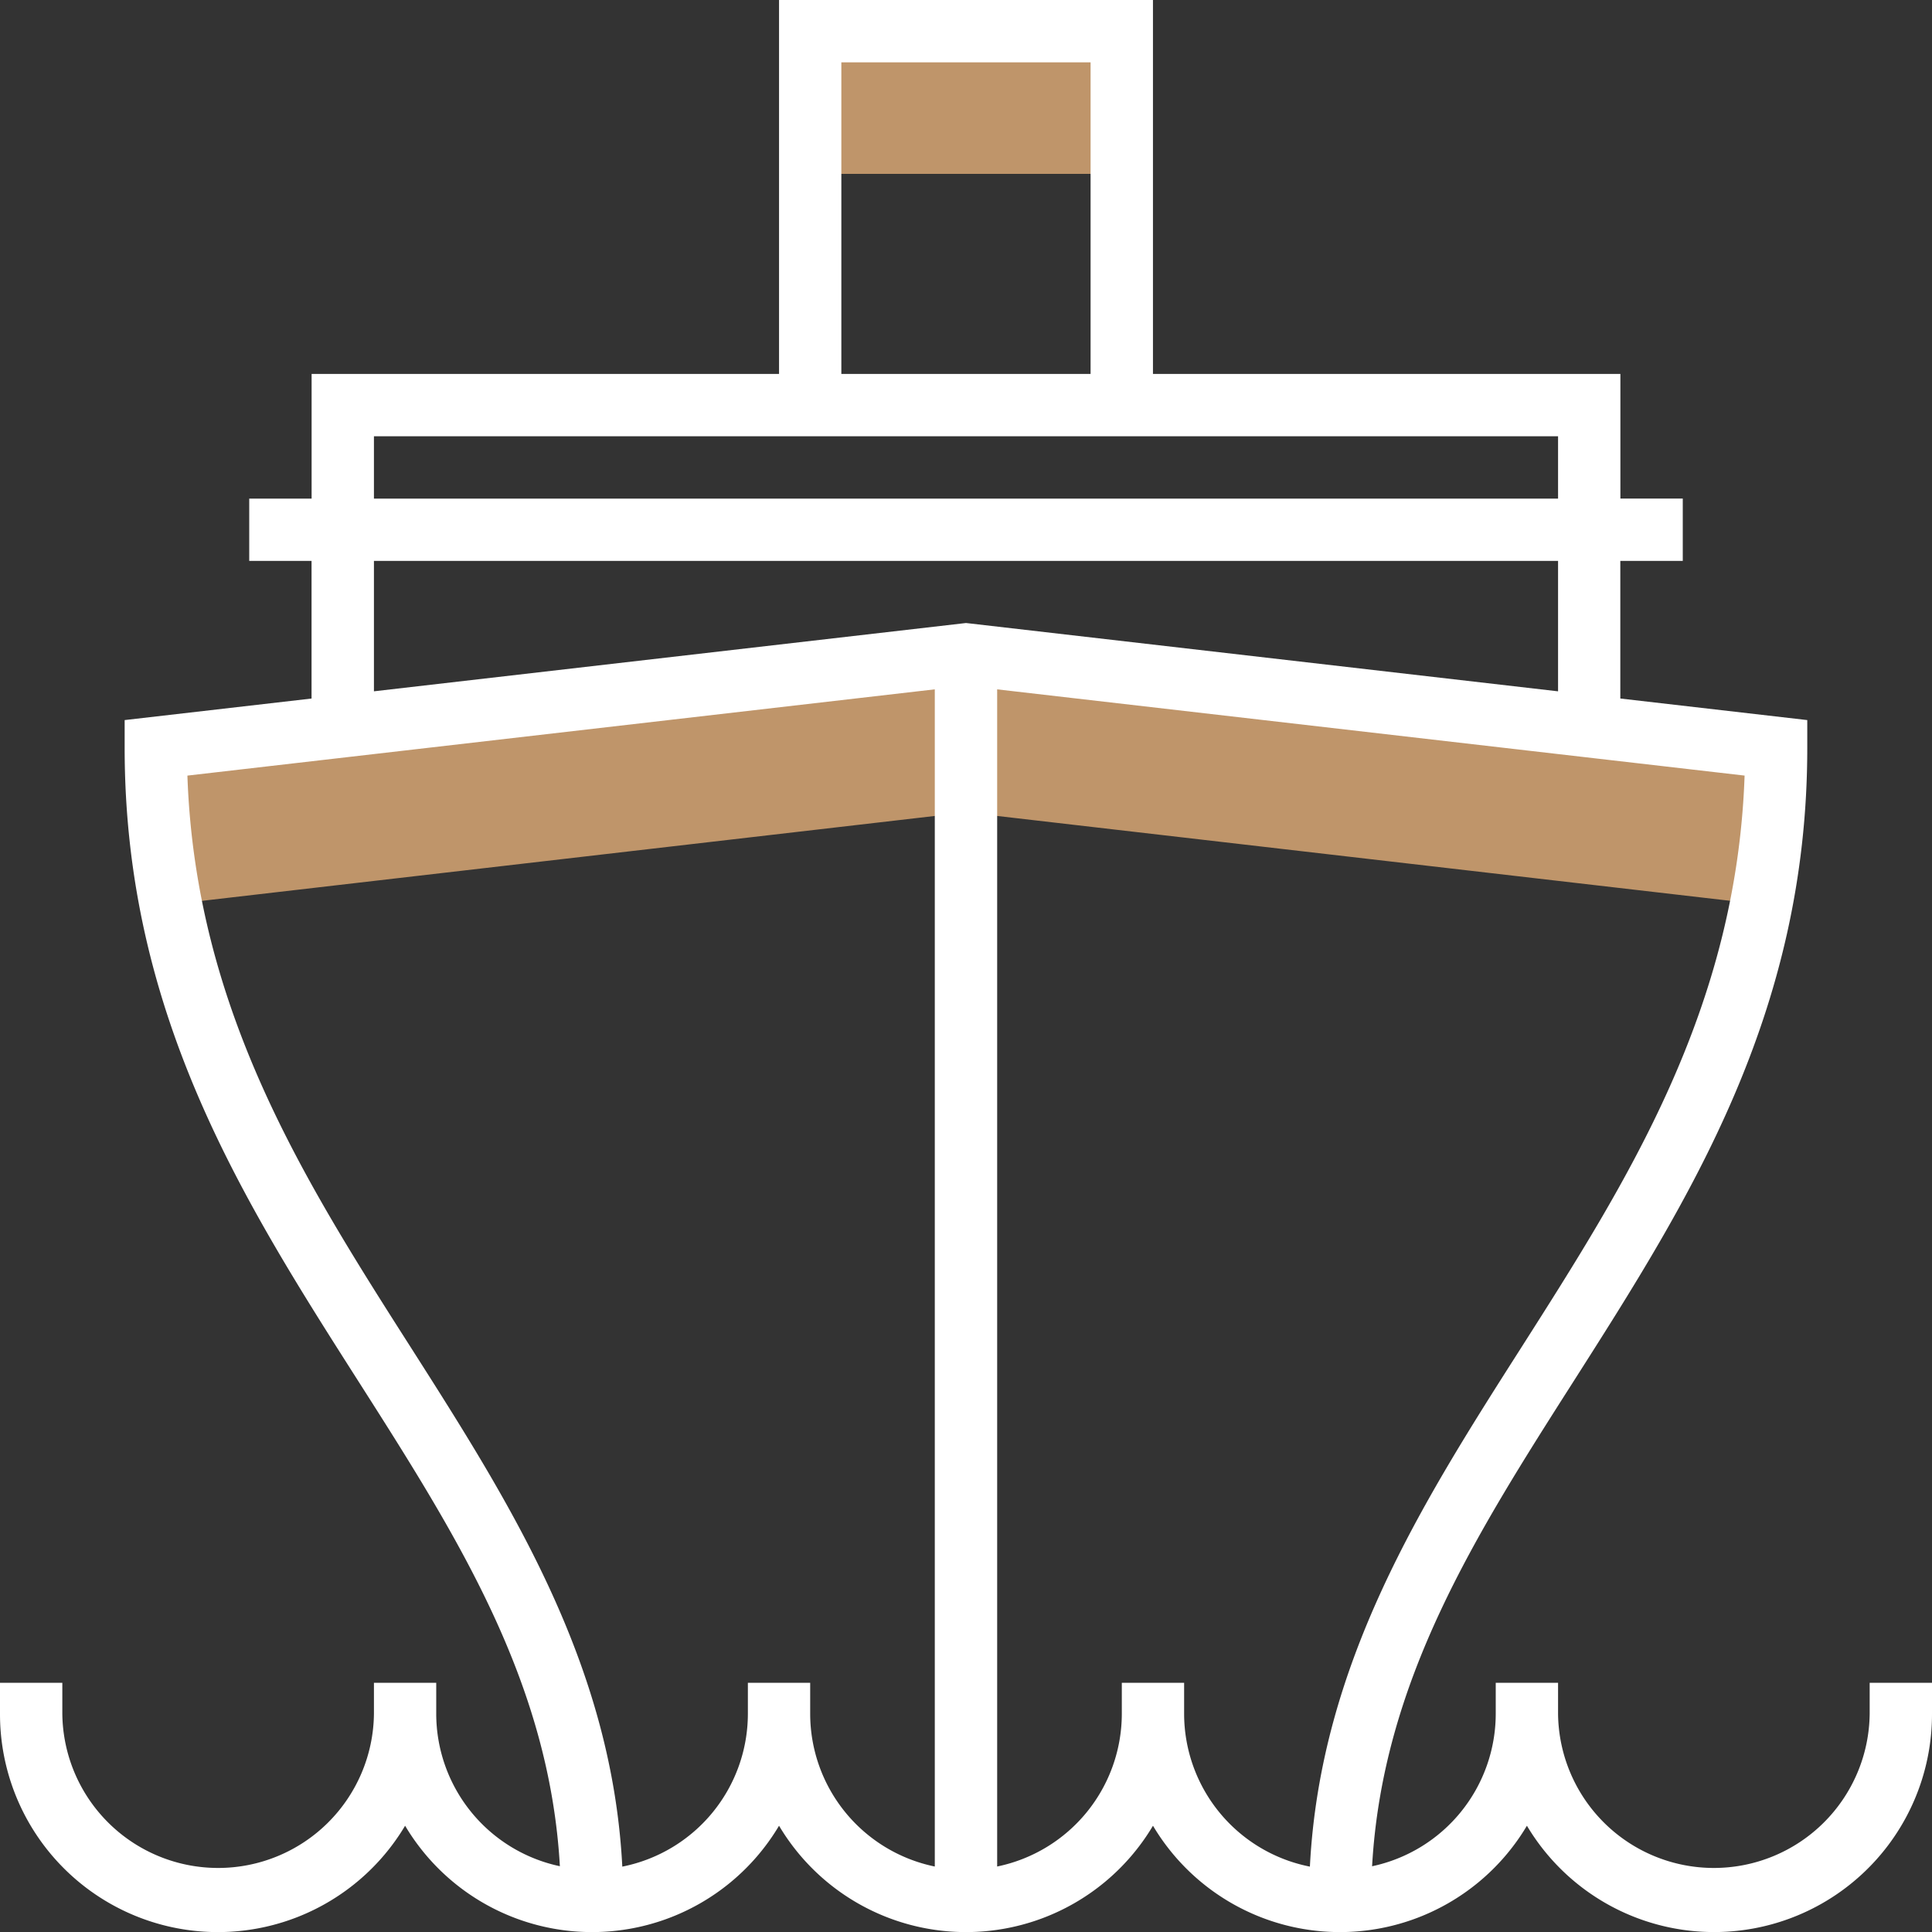 <?xml version="1.0" encoding="UTF-8"?> <svg xmlns="http://www.w3.org/2000/svg" id="plan" width="100" height="100" viewBox="0 0 100 100"><rect x="0" y="0" width="100" height="100" fill="#333333" stroke="none"/><g id="Group_107" data-name="Group 107" transform="translate(8.086 1)"><path id="Path_36" data-name="Path 36" d="M81.914,176.086l41.15,4.763a42.4,42.4,0,0,0,.764-8L81.914,168,40,172.852a42.4,42.4,0,0,0,.764,8Z" transform="translate(-40 -135.039)" fill="#bf956a"></path><rect id="Rectangle_959" data-name="Rectangle 959" width="16" height="8" transform="translate(33.782)" fill="#bf956a"></rect></g><path id="Path_37" data-name="Path 37" d="M96.774,87.1V88.71a8.065,8.065,0,0,1-16.129,0V87.1H77.419V88.71a8.076,8.076,0,0,1-6.4,7.887c.54-9.577,5.345-17.124,10.419-25.085,5.952-9.339,12.106-19,12.106-32.8V37.271l-9.677-1.116V29.032H87.1V25.806H83.871V19.355H59.677V0H40.323V19.355H16.129v6.452H12.9v3.226h3.226v7.123L6.452,37.271V38.71c0,13.8,6.155,23.463,12.108,32.8,5.074,7.96,9.877,15.508,10.419,25.085a8.076,8.076,0,0,1-6.4-7.887V87.1H19.355V88.71a8.065,8.065,0,0,1-16.129,0V87.1H0V88.71A11.279,11.279,0,0,0,20.968,94.5a11.259,11.259,0,0,0,19.355,0,11.259,11.259,0,0,0,19.355,0,11.259,11.259,0,0,0,19.355,0A11.279,11.279,0,0,0,100,88.71V87.1ZM43.548,3.226h12.9V19.355h-12.9ZM19.355,22.581h61.29v3.226H19.355Zm0,6.452h61.29v6.75l-30.46-3.515L50,32.247,19.355,35.782ZM41.935,88.71V87.1H38.71V88.71a8.073,8.073,0,0,1-6.5,7.906c-.54-10.529-5.811-18.816-10.924-26.839C15.79,61.165,10.121,52.268,9.7,40.145l38.685-4.465V96.611A8.08,8.08,0,0,1,41.935,88.71Zm19.355,0V87.1H58.065V88.71a8.08,8.08,0,0,1-6.452,7.9V35.681L90.3,40.144c-.419,12.124-6.089,21.019-11.577,29.634C73.606,77.8,68.337,86.087,67.8,96.616A8.073,8.073,0,0,1,61.29,88.71Z" fill="#fff"></path></svg> 